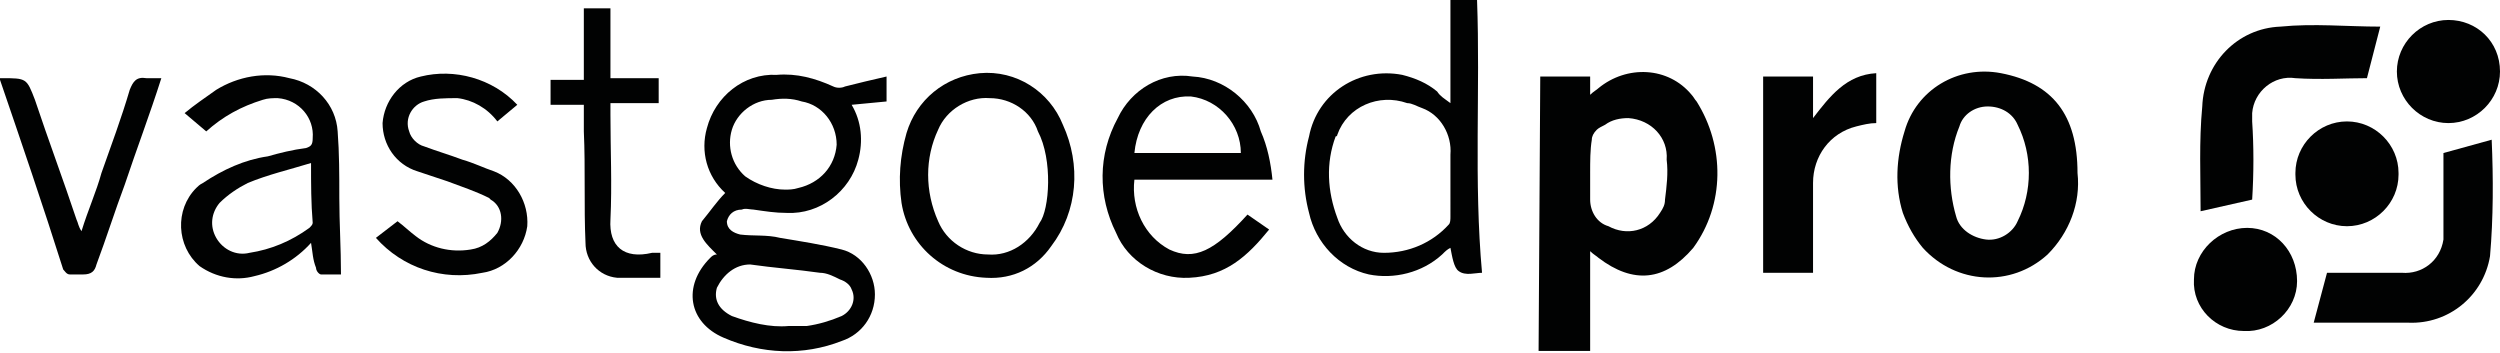 <?xml version="1.0" encoding="utf-8"?>
<!-- Generator: Adobe Illustrator 23.1.1, SVG Export Plug-In . SVG Version: 6.00 Build 0)  -->
<svg version="1.1" id="Laag_1" xmlns="http://www.w3.org/2000/svg" xmlns:xlink="http://www.w3.org/1999/xlink" x="0px" y="0px"
	 viewBox="0 0 150.3 21.2" style="enable-background:new 0 0 150.3 21.2;" xml:space="preserve">
<style type="text/css">
	.st0{fill:#010202;}
</style>
<g id="Group_57">
	<path id="Path_76" class="st0" d="M92.6,4.6h3v1.1c0.2-0.2,0.4-0.3,0.5-0.4c1.7-1.4,4.2-1.3,5.6,0.4c0.1,0.1,0.2,0.3,0.3,0.4
		c1.7,2.7,1.7,6.2-0.2,8.8c-1.7,2-3.6,2.2-5.7,0.6c-0.1-0.1-0.3-0.2-0.5-0.4v6h-3.1L92.6,4.6z M95.6,10.4c0,0.5,0,0.9,0,1.6
		c0,0.7,0.4,1.4,1.1,1.6c1.1,0.6,2.4,0.3,3.1-0.8c0.2-0.3,0.3-0.5,0.3-0.8c0.1-0.8,0.2-1.6,0.1-2.4c0.1-1.3-0.9-2.4-2.3-2.5
		c-0.5,0-1,0.1-1.4,0.4c-0.2,0.1-0.4,0.2-0.5,0.3c-0.2,0.2-0.3,0.4-0.3,0.6C95.6,9,95.6,9.7,95.6,10.4z"/>
	<path id="Path_77" class="st0" d="M43.6,11.6c-1.1-1-1.5-2.5-1.1-3.9c0.5-1.9,2.2-3.3,4.2-3.2c1.2-0.1,2.3,0.2,3.4,0.7
		c0.2,0.1,0.5,0.1,0.7,0c0.8-0.2,1.6-0.4,2.5-0.6v1.5l-2.1,0.2c0.6,1,0.7,2.2,0.4,3.3c-0.5,1.9-2.3,3.3-4.3,3.2
		c-0.7,0-1.3-0.1-2-0.2c-0.2,0-0.5-0.1-0.7,0c-0.5,0-0.8,0.3-0.9,0.7c0,0.5,0.4,0.7,0.8,0.8c0.8,0.1,1.6,0,2.4,0.2
		c1.2,0.2,2.5,0.4,3.7,0.7c1.2,0.3,2,1.5,2,2.7c0,1.3-0.8,2.4-2,2.8c-2.3,0.9-4.8,0.8-7.1-0.2c-2.1-0.9-2.5-3.1-0.8-4.8
		c0.1-0.1,0.2-0.2,0.4-0.2c-0.6-0.6-1.3-1.2-0.9-2C42.7,12.7,43.1,12.1,43.6,11.6z M47.2,11.4c0.2,0,0.5,0,0.8-0.1
		c1.3-0.3,2.2-1.3,2.3-2.6c0-1.3-0.9-2.4-2.1-2.6C47.6,5.9,47,5.9,46.4,6c-1.1,0-2.1,0.8-2.4,1.8c-0.3,1,0,2.1,0.8,2.8
		C45.5,11.1,46.4,11.4,47.2,11.4z M47.4,19.6c0.4,0,0.7,0,1.1,0c0.7-0.1,1.4-0.3,2.1-0.6c0.6-0.3,0.9-1,0.6-1.6
		c-0.1-0.3-0.4-0.5-0.7-0.6c-0.4-0.2-0.8-0.4-1.2-0.4c-1.4-0.2-2.8-0.3-4.2-0.5c-0.9,0-1.6,0.6-2,1.4c-0.2,0.7,0.1,1.3,0.9,1.7
		C45.1,19.4,46.3,19.7,47.4,19.6z"/>
	<path id="Path_78" class="st0" d="M124.9,10.4c0.2,1.8-0.5,3.6-1.8,4.9c-2.2,2-5.5,1.8-7.5-0.4c-0.5-0.6-0.9-1.3-1.2-2.1
		c-0.5-1.6-0.4-3.3,0.1-4.9c0.7-2.5,3.2-4,5.8-3.5C123.4,5,124.9,6.9,124.9,10.4z M117.6,13c0.2,0.8,1,1.3,1.8,1.4
		c0.8,0.1,1.6-0.4,1.9-1.1c0.9-1.8,0.9-4,0-5.8c-0.3-0.7-1-1.1-1.8-1.1c-0.8,0-1.5,0.5-1.7,1.2C117.1,9.3,117.1,11.3,117.6,13
		L117.6,13z"/>
	<path id="Path_79" class="st0" d="M87.2,6.2V0h1.6c0.2,5.4-0.2,10.9,0.3,16.4c-0.4,0-1,0.2-1.4-0.1c-0.3-0.2-0.4-0.9-0.5-1.4
		c-0.2,0.1-0.3,0.2-0.5,0.4c-1.2,1.1-2.9,1.5-4.4,1.2c-1.8-0.4-3.2-1.9-3.6-3.7c-0.4-1.5-0.4-3.1,0-4.6c0.5-2.6,3-4.2,5.6-3.7
		c0.8,0.2,1.5,0.5,2.1,1C86.6,5.8,86.8,5.9,87.2,6.2z M87.2,10.6c0-0.4,0-0.9,0-1.3c0.1-1.2-0.6-2.4-1.7-2.8
		c-0.3-0.1-0.6-0.3-0.9-0.3c-1.7-0.6-3.6,0.2-4.2,1.9c0,0,0,0.1-0.1,0.1c-0.6,1.6-0.5,3.3,0.1,4.9c0.4,1.2,1.5,2.1,2.8,2.1
		c1.5,0,2.9-0.6,3.9-1.7c0.1-0.1,0.1-0.3,0.1-0.5C87.2,12.2,87.2,11.4,87.2,10.6L87.2,10.6z"/>
	<path id="Path_80" class="st0" d="M18.7,14.6c-0.9,1-2.1,1.7-3.4,2c-1.1,0.3-2.3,0.1-3.3-0.6c-1.4-1.2-1.5-3.4-0.2-4.7
		c0.1-0.1,0.2-0.2,0.4-0.3c1.2-0.8,2.5-1.4,3.9-1.6c0.7-0.2,1.5-0.4,2.3-0.5c0.3-0.1,0.4-0.2,0.4-0.6c0.1-1.2-0.8-2.3-2.1-2.4
		c-0.3,0-0.6,0-0.9,0.1c-1.3,0.4-2.4,1-3.4,1.9l-1.3-1.1c0.6-0.5,1.2-0.9,1.9-1.4c1.3-0.8,2.9-1.1,4.4-0.7c1.6,0.3,2.8,1.6,2.9,3.2
		c0.1,1.3,0.1,2.6,0.1,4c0,1.5,0.1,3,0.1,4.6c-0.4,0-0.8,0-1.2,0c-0.1,0-0.3-0.2-0.3-0.4C18.8,15.6,18.8,15.2,18.7,14.6z M18.7,9.8
		c-1.3,0.4-2.6,0.7-3.8,1.2c-0.6,0.3-1.2,0.7-1.7,1.2c-0.5,0.6-0.6,1.4-0.2,2.1c0.4,0.7,1.2,1.1,2,0.9c1.3-0.2,2.5-0.7,3.6-1.5
		c0.1-0.1,0.2-0.2,0.2-0.3C18.7,12.2,18.7,11.1,18.7,9.8z"/>
	<path id="Path_81" class="st0" d="M76.5,10.8h-8.3c-0.2,1.7,0.6,3.4,2.1,4.2c1.5,0.7,2.7,0.1,4.7-2.1l1.3,0.9
		c-1.3,1.6-2.6,2.8-4.8,2.9c-1.9,0.1-3.7-1-4.4-2.7c-1.1-2.2-1.1-4.7,0.1-6.9c0.8-1.7,2.6-2.8,4.5-2.5c1.9,0.1,3.6,1.5,4.1,3.3
		C76.2,8.8,76.4,9.8,76.5,10.8z M74.6,9.2c0-1.7-1.3-3.2-3-3.4c-1.8-0.1-3.2,1.3-3.4,3.4H74.6z"/>
	<path id="Path_82" class="st0" d="M135.4,12l-3.1,0.7c0.1,0.1,0,0,0,0c0-2.1-0.1-4.2,0.1-6.3c0.1-2.6,2.1-4.7,4.7-4.8
		c2-0.2,4,0,6,0l-0.8,3.1c-1.3,0-2.8,0.1-4.3,0c-1.3-0.2-2.5,0.8-2.6,2.1c0,0.2,0,0.4,0,0.5C135.5,8.8,135.5,10.4,135.4,12
		C135.4,12,135.4,12,135.4,12z"/>
	<path id="Path_83" class="st0" d="M139.1,19.4l0.8-3c0.1,0,0.3,0,0.5,0c1.3,0,2.6,0,4,0c1.2,0.1,2.3-0.7,2.5-2c0-0.2,0-0.4,0-0.5
		c0-1.4,0-2.8,0-4.1V9.2l2.9-0.8c0.1,2.3,0.1,4.7-0.1,7c-0.4,2.4-2.5,4.1-4.9,4C142.8,19.4,141,19.4,139.1,19.4
		C139.1,19.4,139,19.4,139.1,19.4z"/>
	<path id="Path_84" class="st0" d="M59.3,16.7c-2.6-0.1-4.7-2-5.1-4.5C54,10.8,54.1,9.4,54.5,8c0.6-2,2.3-3.4,4.4-3.6
		c2.2-0.2,4.2,1.1,5,3.1c1.1,2.4,0.9,5.2-0.7,7.3C62.3,16.1,60.9,16.8,59.3,16.7z M62.4,7.9c-0.4-1.2-1.6-2-2.9-2
		c-1.3-0.1-2.6,0.7-3.1,1.9c-0.8,1.7-0.8,3.7,0,5.5c0.5,1.2,1.7,2,3,2c1.3,0.1,2.5-0.7,3.1-1.9C63.1,12.6,63.3,9.6,62.4,7.9z"/>
	<path id="Path_85" class="st0" d="M106,4.6c0.2,0,0.4,0,0.5,0c0.8,0,1.6,0,2.5,0v2.5c1-1.3,2-2.6,3.8-2.7v3c-0.4,0-0.8,0.1-1.2,0.2
		C110,8,109,9.4,109,11c0,1.8,0,3.6,0,5.4h-3L106,4.6z"/>
	<path id="Path_86" class="st0" d="M31.1,6.3l-1.2,1c-0.6-0.8-1.5-1.3-2.4-1.4c-0.7,0-1.4,0-2,0.2c-0.7,0.2-1.2,1-0.9,1.8
		c0.1,0.4,0.5,0.8,0.9,0.9c0.8,0.3,1.5,0.5,2.3,0.8c0.7,0.2,1.3,0.5,1.9,0.7c1.3,0.5,2.1,1.9,2,3.3c-0.2,1.4-1.3,2.6-2.7,2.8
		c-2.4,0.5-4.8-0.3-6.4-2.1l1.3-1c0.4,0.3,0.7,0.6,1.1,0.9c0.9,0.7,2.1,1,3.3,0.8c0.7-0.1,1.2-0.5,1.6-1c0.4-0.7,0.3-1.6-0.4-2
		c0,0-0.1-0.1-0.1-0.1c-0.8-0.4-1.7-0.7-2.5-1c-0.6-0.2-1.2-0.4-1.8-0.6c-1.3-0.4-2.1-1.6-2.1-2.9c0.1-1.3,1-2.5,2.3-2.8
		C27.3,4.1,29.6,4.7,31.1,6.3z"/>
	<path id="Path_87" class="st0" d="M39.7,15.2v1.5c-0.9,0-1.7,0-2.6,0c-1.1-0.1-1.9-1-1.9-2.1c-0.1-2.2,0-4.5-0.1-6.7
		c0-0.5,0-1,0-1.6h-2V4.8h2V0.5h1.6v4.2h2.9v1.5h-2.9c0,0.3,0,0.5,0,0.7c0,2.1,0.1,4.2,0,6.3c-0.1,1.6,0.8,2.4,2.5,2
		C39.5,15.2,39.6,15.2,39.7,15.2z"/>
	<path id="Path_88" class="st0" d="M9.7,4.7C9,6.9,8.2,9,7.5,11.1c-0.6,1.6-1.1,3.2-1.7,4.8c-0.1,0.4-0.3,0.6-0.8,0.6
		c-0.2,0-0.5,0-0.8,0c-0.2,0-0.3-0.2-0.4-0.3C2.6,12.4,1.3,8.6,0,4.8c0,0,0,0,0-0.1c0,0,0.1,0,0.1,0C1.6,4.7,1.6,4.7,2.1,6
		c0.8,2.4,1.7,4.8,2.5,7.2c0.1,0.2,0.1,0.4,0.3,0.7c0.4-1.3,0.9-2.4,1.2-3.5c0.6-1.7,1.2-3.3,1.7-5c0.2-0.5,0.4-0.8,1-0.7
		C9.1,4.7,9.4,4.7,9.7,4.7z"/>
	<path id="Path_89" class="st0" d="M138.1,16.9c0,1.7-1.5,3.1-3.2,3c-1.7,0-3.1-1.4-3-3.1c0-1.7,1.5-3.1,3.2-3.1
		C136.8,13.7,138.1,15.1,138.1,16.9z"/>
	<path id="Path_90" class="st0" d="M144.2,10.5c0,1.7-1.4,3.1-3.1,3.1c-1.7,0-3.1-1.4-3.1-3.1c0,0,0-0.1,0-0.1
		c0-1.7,1.4-3.1,3.1-3.1c1.7,0,3.1,1.4,3.1,3.1C144.2,10.5,144.2,10.5,144.2,10.5z"/>
	<path id="Path_91" class="st0" d="M150.3,4.3c0,1.7-1.4,3.1-3.1,3.1c-1.7,0-3.1-1.4-3.1-3.1c0-1.7,1.4-3.1,3.1-3.1
		C148.9,1.2,150.3,2.5,150.3,4.3C150.3,4.2,150.3,4.3,150.3,4.3z"/>
</g>
</svg>
